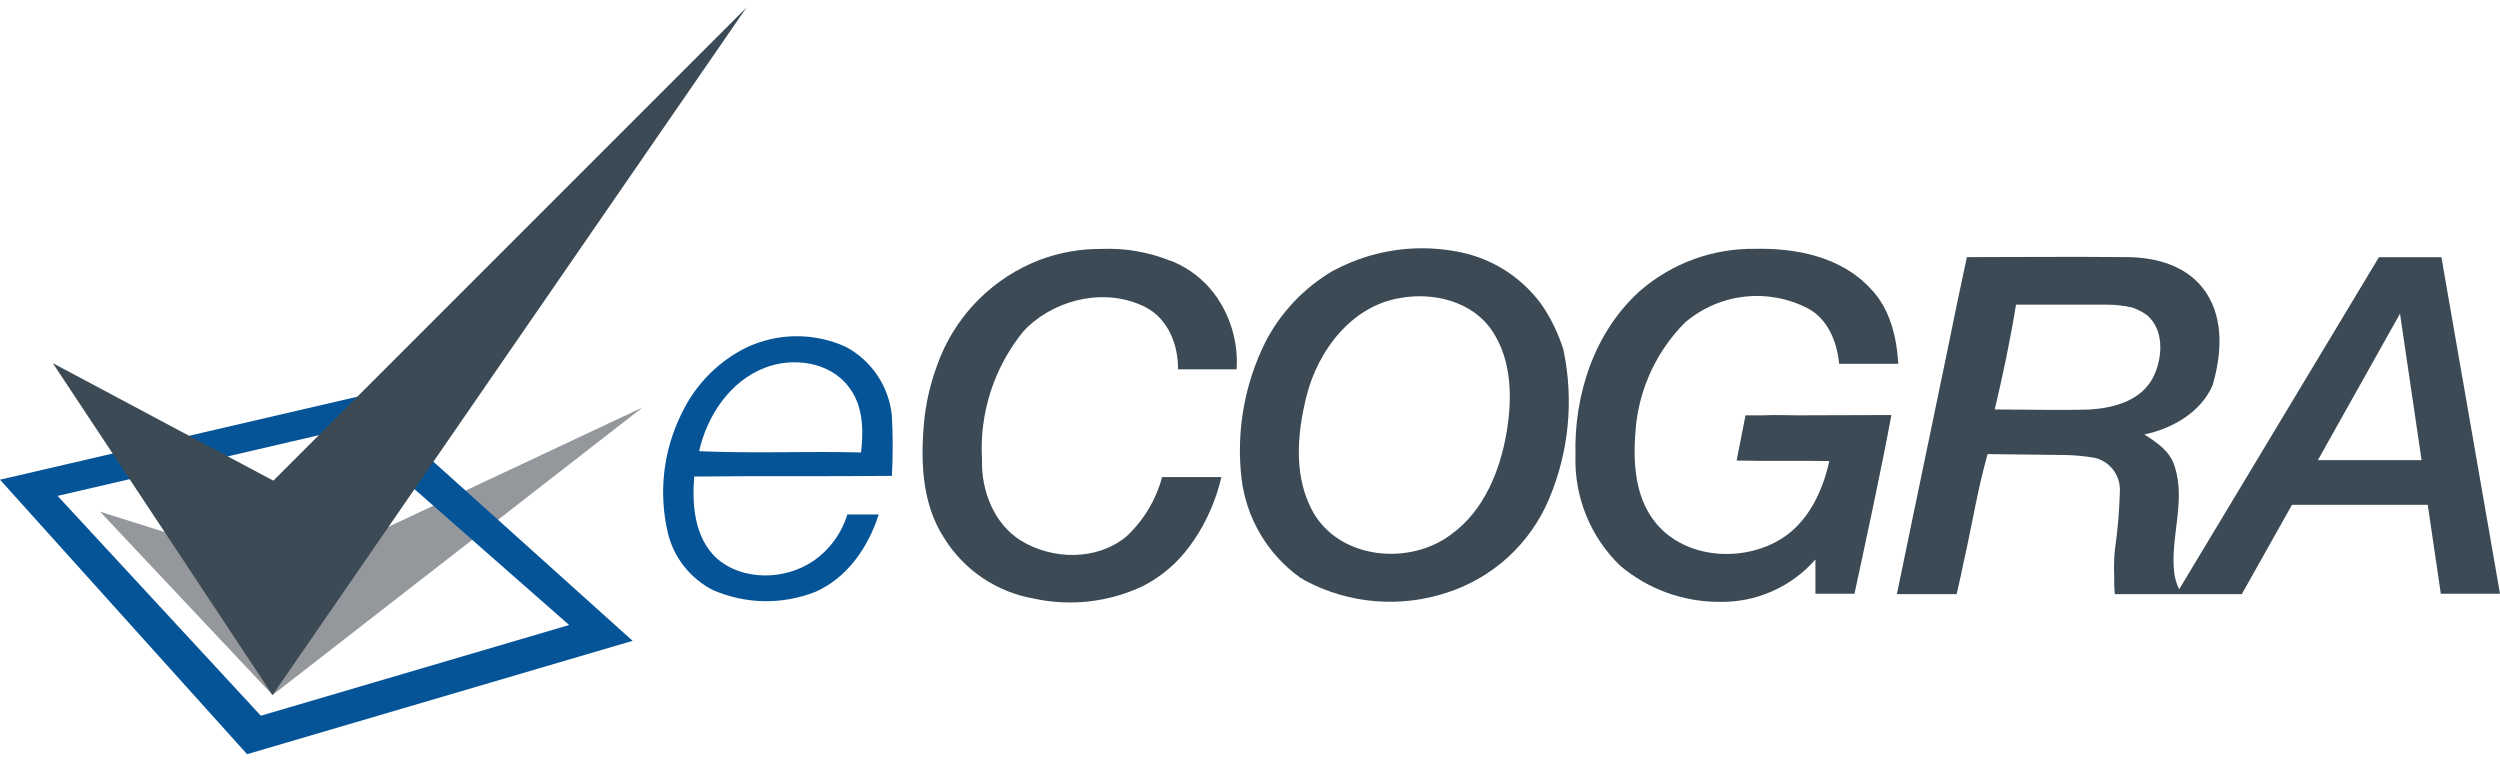 <svg width="256" height="78" viewBox="0 0 256 78" fill="none" xmlns="http://www.w3.org/2000/svg">
<path d="M157.86 31.19C156.795 29.728 155.452 28.49 153.908 27.548C152.363 26.606 150.648 25.978 148.86 25.7C144.793 25 140.608 25.635 136.93 27.51L136.43 27.77C133.523 29.485 131.156 31.984 129.6 34.98C127.433 39.307 126.575 44.172 127.13 48.98C127.369 50.985 128.02 52.92 129.042 54.661C130.064 56.403 131.436 57.914 133.07 59.1L133.66 59.46C135.882 60.64 138.32 61.354 140.827 61.561C143.334 61.767 145.856 61.461 148.24 60.66C150.542 59.907 152.656 58.67 154.441 57.034C156.226 55.397 157.641 53.398 158.59 51.17C160.658 46.323 161.182 40.956 160.09 35.8C159.579 34.161 158.828 32.608 157.86 31.19ZM154.29 44.19C153.62 48.19 151.96 52.33 148.55 54.76C144.42 57.85 137.55 57.33 134.65 52.76C132.41 49.1 132.79 44.5 133.8 40.51C134.99 35.84 138.43 31.31 143.41 30.51C146.82 29.9 150.79 30.87 152.8 33.88C154.81 36.89 154.86 40.73 154.29 44.19V44.19Z" fill="#3B4A54"/>
<path d="M86.6 35.51C84.986 34.778 83.23 34.409 81.457 34.429C79.684 34.45 77.937 34.86 76.34 35.63C73.638 36.994 71.434 39.173 70.04 41.86C69.97 42 69.82 42.29 69.75 42.44C67.906 46.207 67.426 50.498 68.39 54.58C68.692 55.828 69.261 56.996 70.056 58.004C70.852 59.012 71.856 59.836 73 60.42C74.654 61.142 76.433 61.53 78.237 61.56C80.041 61.591 81.833 61.265 83.51 60.6C86.79 59.15 88.92 56.01 89.98 52.68C88.91 52.68 87.84 52.68 86.77 52.68C86.174 54.624 84.937 56.309 83.26 57.46C80.39 59.41 76.04 59.52 73.37 57.15C71.11 55.04 70.85 51.7 71.09 48.8C77.84 48.72 84.58 48.8 91.33 48.73C91.44 46.685 91.44 44.635 91.33 42.59C91.188 41.111 90.681 39.691 89.856 38.455C89.03 37.22 87.912 36.208 86.6 35.51V35.51ZM88.17 46.33C82.64 46.19 77.11 46.45 71.59 46.2C72.41 42.57 74.74 39.04 78.32 37.66C81.21 36.54 85 37.04 86.94 39.66C88.39 41.54 88.44 44.06 88.17 46.33V46.33Z" fill="#065498"/>
<path d="M120.88 27.15L120.6 27.01L120.49 26.96L120.12 26.79L119.93 26.71C119.93 26.71 119.88 26.71 119.86 26.71C117.618 25.803 115.207 25.387 112.79 25.49V25.49C110.614 25.472 108.454 25.858 106.42 26.63C104.161 27.506 102.102 28.829 100.366 30.52C98.631 32.211 97.254 34.235 96.32 36.47C96.23 36.7 96.06 37.14 95.98 37.36C95.351 39.048 94.918 40.803 94.69 42.59C94.24 46.82 94.29 51.43 96.69 55.11C97.695 56.727 99.031 58.114 100.61 59.179C102.188 60.244 103.974 60.963 105.85 61.29C109.626 62.119 113.571 61.665 117.06 60C118.943 59.034 120.573 57.64 121.82 55.93V55.93C122.468 55.065 123.034 54.141 123.51 53.17L123.66 52.87C123.78 52.62 123.89 52.38 123.99 52.14C124.45 51.079 124.812 49.978 125.07 48.85C125.07 48.85 125.07 48.85 125.07 48.85H119C118.379 51.175 117.118 53.278 115.36 54.92C112.36 57.42 107.8 57.35 104.56 55.37C101.79 53.65 100.47 50.27 100.56 47.1C100.266 42.321 101.787 37.606 104.82 33.9L105.25 33.46C108.41 30.51 113.39 29.46 117.31 31.46C119.63 32.66 120.66 35.33 120.63 37.82C122.63 37.82 124.63 37.82 126.63 37.82C126.798 35.219 126.094 32.636 124.63 30.48C123.673 29.078 122.385 27.934 120.88 27.15V27.15Z" fill="#3B4A54"/>
<path d="M184.06 42.53C182.89 42.53 181.72 42.47 180.56 42.53H178.74L177.83 47.16C180.99 47.23 184.16 47.16 187.32 47.21C186.67 50.21 185.23 53.34 182.54 55.09C178.6 57.63 172.6 57.29 169.54 53.54C167.25 50.71 167.2 46.86 167.54 43.41C167.994 39.487 169.755 35.83 172.54 33.03C174.253 31.565 176.363 30.643 178.602 30.383C180.841 30.123 183.107 30.536 185.11 31.57C187.19 32.66 188.11 35.03 188.33 37.25H194.39C194.21 34.49 193.54 31.61 191.56 29.57C188.56 26.3 183.93 25.38 179.7 25.48C175.412 25.424 171.252 26.935 168 29.73C163.28 33.92 161.16 40.41 161.33 46.61C161.257 48.715 161.627 50.812 162.418 52.764C163.209 54.716 164.402 56.479 165.92 57.94C168.755 60.327 172.343 61.634 176.05 61.63C177.909 61.67 179.754 61.302 181.456 60.552C183.158 59.802 184.675 58.689 185.9 57.29C185.9 58.46 185.9 59.63 185.9 60.8H189.9C191.2 54.71 192.54 48.62 193.68 42.5C190.44 42.51 187.25 42.53 184.06 42.53Z" fill="#3B4A54"/>
<path d="M250 26.34H243.6L223.15 60.34C222.914 59.86 222.749 59.348 222.66 58.82C222.17 55.11 223.89 51.31 222.66 47.68C222.19 46.18 220.83 45.29 219.58 44.49C222.41 43.9 225.4 42.22 226.58 39.42C227.47 36.36 227.75 32.78 225.93 30C224.11 27.22 220.8 26.33 217.74 26.33C212.3 26.27 206.85 26.33 201.41 26.33C200.75 29.33 200.14 32.33 199.53 35.33L196.18 51.48L195.97 52.48L194.24 60.84C196.24 60.84 198.32 60.84 200.36 60.84C200.64 59.62 200.91 58.41 201.16 57.19C201.96 53.63 202.53 50.01 203.53 46.5L211.26 46.59C212.363 46.6 213.464 46.7 214.55 46.89C215.279 47.077 215.923 47.503 216.382 48.099C216.84 48.695 217.086 49.428 217.08 50.18C217.027 52.248 216.853 54.312 216.56 56.36V56.36C216.482 57.184 216.459 58.013 216.49 58.84C216.49 59.46 216.49 60.14 216.56 60.84H229.56L234.7 51.69H248.6L249.94 60.8H256L250 26.34ZM214.12 41.93C210.84 42.03 207.55 41.93 204.26 41.93C205.1 38.38 205.86 34.8 206.44 31.2H215.81C216.248 31.196 216.686 31.223 217.12 31.28V31.28L217.47 31.34H217.55H217.63L218.08 31.45H218.21C218.391 31.506 218.568 31.573 218.74 31.65L218.86 31.7L219.27 31.9L219.41 31.98C219.58 32.081 219.743 32.191 219.9 32.31C221.6 33.82 221.46 36.51 220.58 38.44C219.4 41 216.53 41.76 214.07 41.93H214.12ZM237.35 47.12L245.76 32.12L247.97 47.12H237.35Z" fill="#3B4A54"/>
<path d="M10.25 52.4L27.91 71.17L65.8 41.72L29.89 58.59L10.25 52.4Z" fill="#94989C"/>
<path d="M36.9 40.55L0 49.12L25.3 77.23L64.78 65.62L36.9 40.55ZM5.9 50.78L35.42 43.92L58.28 64L26.71 73.29L5.9 50.78Z" fill="#065498"/>
<path d="M5.41 37.19L27.99 49.22L76.44 0.77L27.91 71.17L5.41 37.19Z" fill="#3B4A54"/>
</svg>
